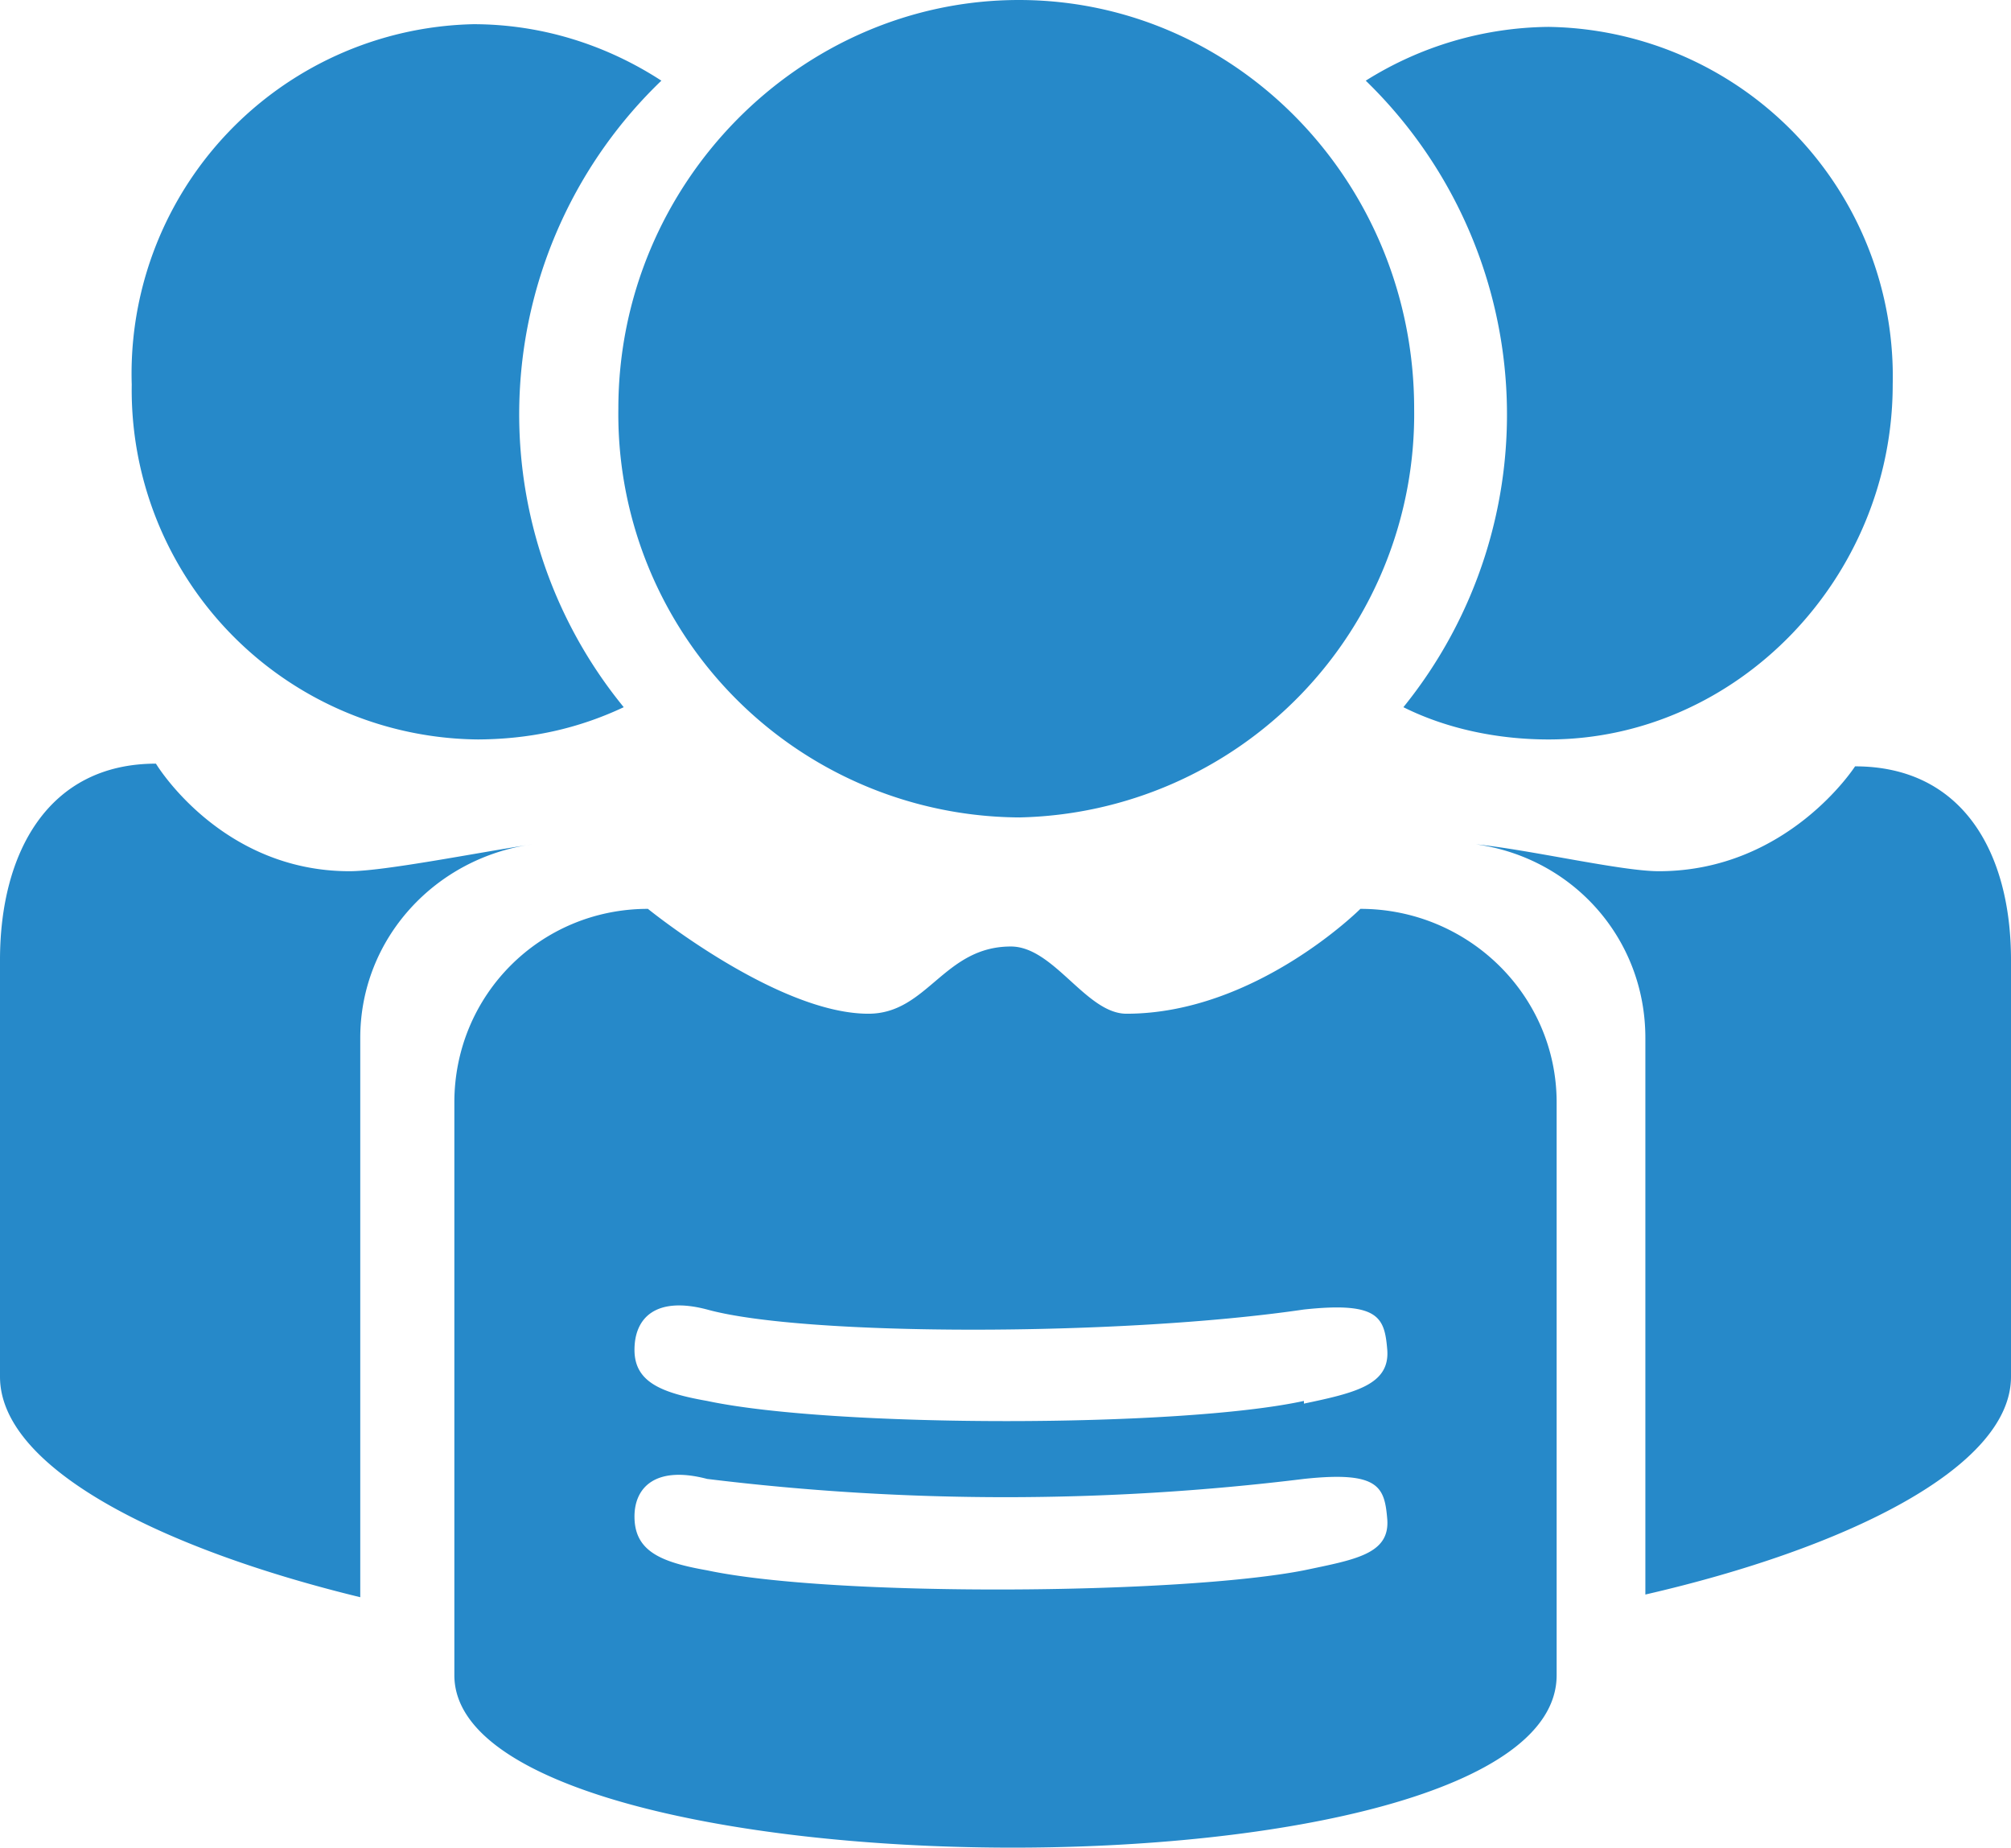 <?xml version="1.0" encoding="UTF-8" standalone="no"?>
<svg
   xml:space="preserve"
   width="74.8"
   height="68.713"
   version="1.1"
   id="svg2"
   xmlns="http://www.w3.org/2000/svg"
   xmlns:svg="http://www.w3.org/2000/svg"><defs
   id="defs2" />
  <path
   fill="#2689c9"
   fill-rule="evenodd"
   d="M 37.9,30.4 A 15,15 0 0 0 52.6,15.2 C 52.6,6.8 46,0 37.9,0 29.8,0 23,6.8 23,15.2 a 15,15 0 0 0 15,15.2 z m 14.3,-4.1 c 1.6,0.8 3.5,1.2 5.4,1.2 7,0 12.8,-6 12.8,-13.2 A 13,13 0 0 0 57.6,1 13,13 0 0 0 50.8,3 17.3,17.3 0 0 1 52.2,26.3 Z m -34.5,1.2 c 2,0 3.8,-0.4 5.5,-1.2 A 17.2,17.2 0 0 1 24.6,3 c -2,-1.3 -4.4,-2.1 -7,-2.1 A 13,13 0 0 0 4.9,14.3 13,13 0 0 0 17.8,27.5 Z M 13,32.4 c -4.8,0 -7.2,-4 -7.2,-4 -4,0 -5.8,3.3 -5.8,7.3 v 15.5 c 0,3.4 6,6.4 13.4,8.2 V 38.6 c 0,-3.7 2.8,-6.7 6.4,-7.2 -2,0.3 -5.5,1 -6.8,1 z m 37.6,1.4 c 0,0 -3.9,3.9 -8.7,3.9 -1.5,0 -2.7,-2.5 -4.3,-2.5 -2.5,0 -3.1,2.5 -5.3,2.5 -3.4,0 -8.2,-3.9 -8.2,-3.9 -4,0 -7.2,3.2 -7.2,7.2 v 21.3 c 0,8.4 41,8.7 41,0 V 41 c 0,-4 -3.3,-7.2 -7.3,-7.2 z m -2.1,24.6 c -4.6,0.9 -17.5,1 -22.2,0 -1.7,-0.3 -2.7,-0.7 -2.7,-2 0,-1.1 0.8,-1.9 2.7,-1.4 a 91,91 0 0 0 22.2,0 c 2.8,-0.3 3,0.3 3.1,1.5 0.1,1.3 -1.2,1.5 -3.1,1.9 z m 0,-6.3 c -4.6,1 -17.5,1 -22.2,0 -1.7,-0.3 -2.7,-0.7 -2.7,-1.9 0,-1.2 0.8,-2 2.7,-1.5 3.6,1 15.4,1 22.2,0 2.8,-0.3 3,0.3 3.1,1.5 0.1,1.3 -1.2,1.6 -3.1,2 z M 69,28.5 c 0,0 -2.5,3.9 -7.3,3.9 -1.4,0 -4.8,-0.8 -6.8,-1 3.6,0.5 6.3,3.5 6.3,7.2 v 20.7 c 7.4,-1.7 13.6,-4.7 13.6,-8.1 V 35.7 c 0,-4 -1.8,-7.2 -5.8,-7.2 z"
   clip-rule="evenodd"
   id="path1" />
  
</svg>
